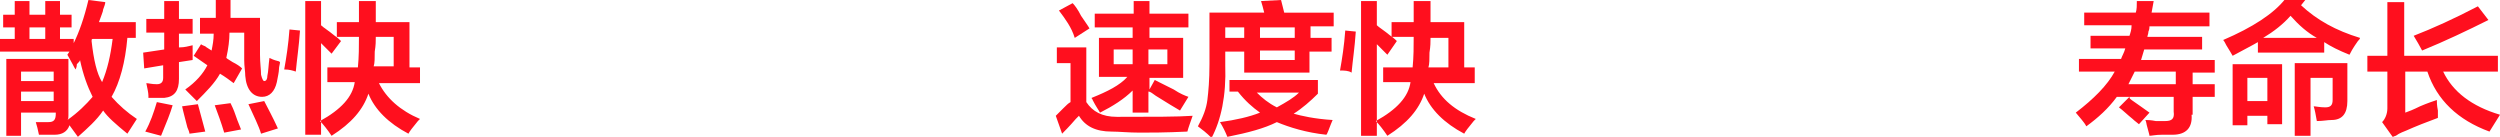 <?xml version="1.0" encoding="utf-8"?>
<!-- Generator: Adobe Illustrator 26.0.0, SVG Export Plug-In . SVG Version: 6.00 Build 0)  -->
<svg version="1.1" id="图层_1" xmlns="http://www.w3.org/2000/svg" xmlns:xlink="http://www.w3.org/1999/xlink" x="0px" y="0px"
	 width="237.5px" height="13px" viewBox="0 0 237.5 13" style="enable-background:new 0 0 237.5 13;" xml:space="preserve">
<style type="text/css">
	.st0{fill-rule:evenodd;clip-rule:evenodd;fill:#FF0F1E;}
</style>
<path class="st0" d="M39.9,11.3c0,0-0.1,0.1-0.2,0.2c-0.5,0.6-0.8,1-0.9,1.2c-1.9-1-3.2-2.3-3.8-3.8c-0.5,1.5-1.6,2.8-3.5,4
	c-0.4-0.6-0.8-1.1-1.1-1.4c2-1.1,3.1-2.3,3.3-3.7h-2.6V6.4H34c0.1-1,0.1-2,0.1-2.9H32V2.1h2.1v-2h1.6c0,0.7,0,1.3,0,2h3.2v4.3h1v1.5
	h-3.9C36.7,9.3,38,10.5,39.9,11.3z M37.4,6.4V3.5h-1.7c0,0.4,0,0.8-0.1,1.4c0,0.6,0,1.1-0.1,1.4H37.4z M31.5,5.1
	C31.4,5,31.2,4.8,31,4.6c-0.2-0.2-0.4-0.4-0.5-0.5v8.7h-1.5V0.1h1.5v2.3c0.2,0.2,0.7,0.5,1.3,1c0.3,0.2,0.5,0.4,0.6,0.5L31.5,5.1z
	 M27,6.6c0.2-1.1,0.4-2.4,0.5-3.8l1,0.1c-0.1,1.5-0.3,2.8-0.4,3.9C27.8,6.7,27.5,6.6,27,6.6z M26.3,7.8c-0.2,0.9-0.7,1.4-1.4,1.4
	c-0.9,0-1.5-0.7-1.6-2c0-0.4-0.1-0.9-0.1-1.5c0-0.5,0-1.4,0-2.6h-1.4c0,0.7-0.1,1.5-0.3,2.4c0.1,0.1,0.3,0.2,0.6,0.4
	c0.4,0.2,0.7,0.4,0.9,0.6l-0.8,1.4c-0.4-0.3-0.8-0.6-1.3-0.9c-0.5,0.9-1.3,1.7-2.2,2.6c-0.1-0.1-0.3-0.3-0.5-0.5
	c-0.2-0.2-0.4-0.4-0.6-0.6c1-0.7,1.7-1.5,2.1-2.3l-1.3-0.9l0.7-1.1c0.1,0.1,0.2,0.1,0.4,0.2c0.1,0.1,0.3,0.2,0.6,0.4
	c0.1-0.5,0.2-1,0.2-1.6H19V1.7h1.5c0-0.7,0-1.3,0-1.7h1.4c0,0.5,0,1.1,0,1.7h2.8c0,1.7,0,2.8,0,3.5c0,0.8,0.1,1.4,0.1,1.9
	c0.1,0.4,0.2,0.6,0.3,0.6c0.2,0,0.3-0.2,0.3-0.5c0.1-0.4,0.1-1,0.2-1.7c0.2,0.1,0.4,0.2,0.8,0.3c0.1,0,0.2,0.1,0.2,0.1
	c0,0.2-0.1,0.4-0.1,0.7C26.5,6.8,26.4,7.3,26.3,7.8z M17,7.5c0,1.1-0.4,1.7-1.4,1.8c-0.5,0-1,0-1.5,0c0,0,0-0.1,0-0.2
	c0-0.3-0.1-0.7-0.2-1.2c0.2,0,0.5,0.1,1,0.1c0.4,0,0.6-0.2,0.6-0.6V6.2l-1.8,0.3L13.6,5c0.7-0.1,1.3-0.2,2-0.3V3.1h-1.7V1.8h1.7V0.1
	H17v1.7h1.3v1.4H17v1.3c0,0,0.1,0,0.1,0c0.4,0,0.8-0.1,1.2-0.2c0,0.5,0,0.9,0,1.4L17,5.9V7.5z M12.1,12.7c-1.1-0.9-1.9-1.6-2.3-2.2
	c-0.6,0.9-1.5,1.7-2.4,2.5l-0.8-1.1c-0.2,0.6-0.7,0.9-1.4,0.9c-0.4,0-0.9,0-1.5,0c-0.1-0.5-0.2-0.9-0.3-1.2c0.4,0,0.8,0,1.2,0
	c0.5,0,0.7-0.2,0.7-0.8v-0.1H2v2.2H0.6V5.6h5.9V11c0,0.2,0,0.3-0.1,0.4c1-0.7,1.8-1.5,2.4-2.2c-0.5-1-0.9-2.1-1.2-3.5
	c0,0.1-0.1,0.2-0.3,0.4C7.3,6.4,7.2,6.5,7.2,6.6C7.1,6.5,7,6.3,6.9,6.1C6.7,5.7,6.5,5.4,6.4,5.2l0.2-0.3H0V3.7h1.4V2.6H0.3V1.4h1.1
	V0.1h1.4v1.3h1.5V0.1h1.4v1.3h1.1v1.2H5.7v1.1h1.3v0.4c0.5-1,1-2.4,1.4-4.1L10,0.2c0,0.2-0.1,0.4-0.2,0.7c0,0.2-0.2,0.6-0.4,1.2h3.5
	v1.5h-0.8c-0.2,2.3-0.7,4.2-1.5,5.6c0.7,0.8,1.5,1.5,2.4,2.1C12.7,11.8,12.4,12.2,12.1,12.7z M5.1,6.8H2v0.9h3.1V6.8z M5.1,8.7H2
	v0.9h3.1V8.7z M4.4,2.6H2.8v1.1h1.5V2.6z M10.7,3.7H8.8C8.7,3.7,8.7,3.8,8.7,3.9c0.2,1.8,0.5,3.1,1,3.9C10.2,6.6,10.5,5.3,10.7,3.7z
	 M16.4,10c-0.2,0.7-0.6,1.7-1.1,2.9l-1.5-0.4c0.5-0.9,0.8-1.8,1.1-2.8L16.4,10z M19.5,12.5L18,12.7c0-0.1-0.1-0.4-0.2-0.6
	c-0.2-0.8-0.4-1.5-0.5-2l1.5-0.2L19.5,12.5z M22.4,11c0.2,0.6,0.4,1,0.5,1.3l-1.6,0.3c-0.3-1-0.6-1.8-0.9-2.6l1.5-0.2
	C22,10,22.2,10.4,22.4,11z M26.4,12.2l-1.6,0.5c-0.2-0.7-0.7-1.7-1.2-2.8l1.5-0.3C25.4,10.2,25.9,11.1,26.4,12.2z"/>
<path class="st0" d="M140.2,11.3c0,0-0.1,0.1-0.2,0.2c-0.5,0.6-0.8,1-0.9,1.2c-1.9-1-3.2-2.3-3.8-3.8c-0.5,1.5-1.6,2.8-3.5,4
	c-0.4-0.6-0.8-1.1-1.1-1.4c2-1.1,3.1-2.3,3.3-3.7h-2.6V6.4h2.8c0.1-1,0.1-2,0.1-2.9h-2.1V2.1h2.1v-2h1.6c0,0.7,0,1.3,0,2h3.2v4.3h1
	v1.5h-3.9C136.9,9.4,138.2,10.5,140.2,11.3z M137.6,6.4V3.6h-1.7c0,0.4,0,0.8-0.1,1.4c0,0.6,0,1.1-0.1,1.4H137.6z M131.8,5.2
	c-0.1-0.1-0.3-0.3-0.5-0.5c-0.2-0.2-0.4-0.4-0.5-0.5v8.7h-1.5V0.1h1.5v2.3c0.2,0.2,0.7,0.5,1.3,1c0.3,0.2,0.5,0.4,0.6,0.5L131.8,5.2
	z M127.3,6.7c0.2-1.1,0.4-2.4,0.5-3.8l1,0.1c-0.1,1.5-0.3,2.8-0.4,3.9C128.1,6.7,127.7,6.7,127.3,6.7z M126,12.8
	c-1.9-0.2-3.5-0.7-4.7-1.2c-1.2,0.6-2.7,1-4.7,1.4c-0.2-0.5-0.4-0.9-0.7-1.4c1.5-0.2,2.8-0.5,3.8-0.9c-0.7-0.5-1.4-1.1-2.1-2h-0.8
	V7.6h8.4v1.3c-0.7,0.7-1.5,1.4-2.3,1.9c0.7,0.2,2,0.5,3.7,0.6c-0.1,0.2-0.2,0.5-0.4,1C126.1,12.6,126.1,12.7,126,12.8z M123.4,8.8
	h-4c0.5,0.5,1.1,1,1.9,1.4C122.2,9.7,122.9,9.3,123.4,8.8z M124.4,3.6h2.1v1.3h-2.1v2h-6.2v-2h-1.8v1.3c0.1,2.9-0.4,5.2-1.3,6.9
	c-0.5-0.5-0.9-0.8-1.3-1.1c0.5-0.9,0.8-1.7,0.9-2.5c0.1-0.8,0.2-1.9,0.2-3.4V1.2h5.2c-0.1-0.4-0.2-0.8-0.3-1.1l1.9-0.1
	c0.1,0.4,0.2,0.8,0.3,1.2h4.7v1.3h-2.2V3.6z M118.2,2.6h-1.8v1h1.8V2.6z M123,2.6h-3.3v1h3.3V2.6z M123,4.8h-3.3v0.9h3.3V4.8z
	 M108.3,12.6c-1.1,0-2-0.1-2.7-0.1c-1.5,0-2.5-0.5-3.1-1.5c-0.3,0.3-0.4,0.4-0.3,0.3c-0.6,0.7-1.1,1.2-1.3,1.4l-0.6-1.7
	c0.1-0.1,0.4-0.4,0.7-0.7c0.3-0.3,0.5-0.5,0.7-0.6V6h-1.3V4.5h2.8v5.2c0.6,0.9,1.5,1.4,2.9,1.4c3.4,0,5.8,0,7.2-0.1
	c-0.2,0.6-0.4,1.1-0.5,1.5C110.7,12.6,109.2,12.6,108.3,12.6z M109.7,7.6c0.4,0.2,1,0.5,1.8,0.9c0.6,0.4,1.1,0.6,1.4,0.7l-0.8,1.3
	c-0.5-0.3-1.2-0.7-2.3-1.4c-0.3-0.2-0.5-0.4-0.7-0.4v2h-1.5V8.6c-0.8,0.8-1.9,1.5-3.1,2.1c-0.1-0.2-0.4-0.6-0.7-1.2
	c0-0.1-0.1-0.1-0.1-0.2c1.5-0.6,2.7-1.2,3.4-2h-2.7V3.6h3.2v-1H104V1.3h3.7V0.1h1.5v1.2h3.7v1.3h-3.7v1h3.2v3.8h-3.2v1.1L109.7,7.6z
	 M107.6,4.7h-1.8v1.4h1.8V4.7z M110.9,6.1V4.7h-1.8v1.4H110.9z M100.6,1l1.3-0.7c0.2,0.2,0.5,0.6,0.8,1.2c0.4,0.6,0.7,1,0.8,1.2
	l-1.4,0.9C101.8,2.6,101.2,1.8,100.6,1z"/>
<path class="st0" d="M237.5,10.9l-1,1.6c-3-1.1-5-3-5.9-5.7h-2.1v3.9c0.3-0.1,0.8-0.3,1.4-0.6c0.7-0.3,1.3-0.5,1.6-0.6
	c0,0.2,0,0.5,0.1,1c0,0.4,0,0.6,0,0.7c-1.1,0.4-2.1,0.8-3,1.2c-0.2,0.1-0.6,0.2-1,0.5c-0.1,0-0.2,0.1-0.3,0.1l-1-1.4
	c0.3-0.3,0.5-0.8,0.5-1.3V6.8h-1.9V5.3h1.9V0.2h1.6v5.1h8.9v1.5h-5.2C233,8.7,234.8,10.1,237.5,10.9z M229.3,3.4
	c1.8-0.7,3.8-1.6,6.1-2.8l1,1.3c-2,1-4.1,2-6.3,2.9C229.9,4.4,229.6,3.9,229.3,3.4z M223.2,5.2c-1-0.4-1.8-0.8-2.4-1.2v1h-6.3V4
	c-0.5,0.3-1.3,0.7-2.4,1.3c-0.1-0.2-0.3-0.5-0.6-1c-0.1-0.2-0.2-0.4-0.3-0.5c2.8-1.2,4.8-2.5,5.9-3.9l1.9,0.1l-0.4,0.5
	c1.5,1.4,3.3,2.4,5.6,3.1c0,0.1-0.1,0.2-0.2,0.3C223.5,4.6,223.3,5,223.2,5.2z M217.6,1.5C216.9,2.3,216,3,215,3.6h5.1
	C219.2,3.1,218.4,2.4,217.6,1.5z M208.2,10.9c0.1,1.2-0.5,1.9-1.8,1.9c-0.2,0-0.5,0-1,0c-0.6,0-1,0.1-1.2,0.1c0-0.1-0.1-0.4-0.2-0.8
	c-0.1-0.3-0.1-0.6-0.2-0.7c0.2,0,0.5,0,1,0.1c0.5,0,0.8,0,0.9,0c0.6,0,0.9-0.2,0.8-0.9V9.2h-5.4c-0.8,1.1-1.8,2-2.9,2.8
	c-0.2-0.4-0.6-0.8-1-1.3c1.7-1.3,3-2.6,3.7-3.9h-3.4V5.6h4c0.1-0.3,0.3-0.6,0.4-1h-3.3V3.4h3.7c0.1-0.3,0.2-0.6,0.2-1H198V1.2h4.9
	c0.1-0.3,0.1-0.7,0.1-1.1h1.6l-0.2,1.1h5.5v1.3h-5.7c0,0.1,0,0.3-0.1,0.5c0,0.2-0.1,0.4-0.1,0.5h5.2v1.2h-5.5l-0.3,1h7v1.2h-2.1V8
	h2.1v1.2h-2.1V10.9z M206.7,6.8h-3.9c-0.2,0.4-0.4,0.8-0.6,1.2h4.5V6.8z M202.5,9.5c0.7,0.5,1.3,0.9,1.7,1.2l-1,1.1
	c-0.1-0.1-0.4-0.3-0.6-0.5c-0.5-0.4-0.9-0.8-1.3-1.1l1-1C202.3,9.4,202.4,9.4,202.5,9.5z M216.8,11.8h-1.4V11h-1.9v0.9h-1.4V6.1h4.7
	V11.8z M215.4,7.4h-1.9v2.2h1.9V7.4z M223,9.6c0,1.2-0.5,1.8-1.5,1.8c-0.4,0-0.8,0.1-1.4,0.1c-0.1-0.6-0.2-1.1-0.3-1.4
	c0.2,0,0.6,0.1,1.1,0.1c0.5,0,0.7-0.2,0.7-0.7V7.4h-2.1v5.5H218V6h5V9.6z"/>
</svg>
